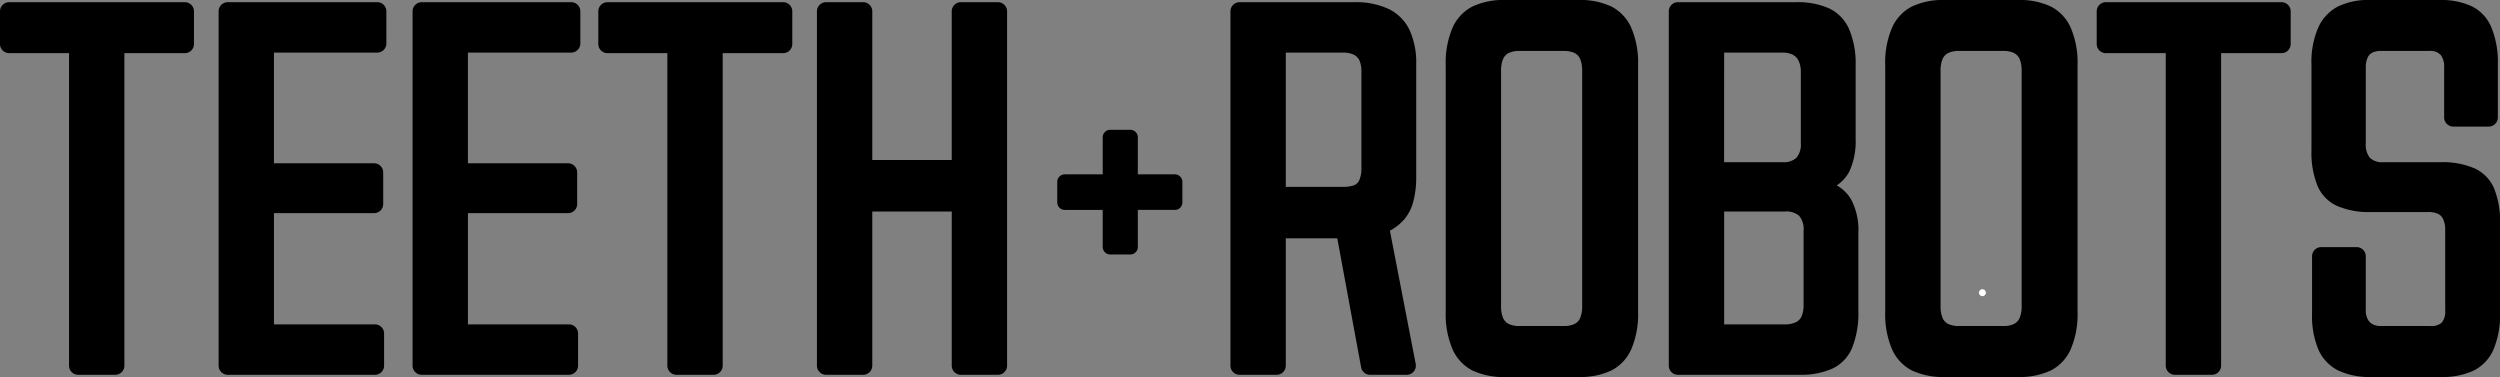 <svg id="Group_192" data-name="Group 192" xmlns="http://www.w3.org/2000/svg" xmlns:xlink="http://www.w3.org/1999/xlink" width="363.1" height="54.752" viewBox="0 0 363.1 54.752">
  <rect x="0" y="0" width="363.1" height="54.752" fill="#808080" stroke="none"/>
  <defs>
    <clipPath id="clip-path">
      <rect id="Rectangle_206" data-name="Rectangle 206" width="363.1" height="54.752" fill="none"/>
    </clipPath>
  </defs>
  <g id="Group_191" data-name="Group 191" clip-path="url(#clip-path)">
    <path id="Path_327" data-name="Path 327" d="M865.8,127.477a.5.5,0,0,0,0-1,.5.5,0,0,0,0,1" transform="translate(-577.875 -84.466)" fill="#fff"/>
    <path id="Path_328" data-name="Path 328" d="M10.027,8.36h-8.7A1.329,1.329,0,0,1,0,7.031V2.288A1.329,1.329,0,0,1,1.329.959H26.843a1.329,1.329,0,0,1,1.329,1.329V7.031A1.329,1.329,0,0,1,26.843,8.36H18.065V53.745a1.329,1.329,0,0,1-1.329,1.329h-5.38a1.329,1.329,0,0,1-1.329-1.329Z" transform="translate(0 -0.64)"/>
    <path id="Path_329" data-name="Path 329" d="M96.916.958h21.708a1.329,1.329,0,0,1,1.329,1.329V6.951a1.329,1.329,0,0,1-1.329,1.329h-15V24.355h14.539a1.329,1.329,0,0,1,1.329,1.329v4.584a1.329,1.329,0,0,1-1.329,1.329H103.625V47.752h14.667a1.329,1.329,0,0,1,1.329,1.329v4.664a1.329,1.329,0,0,1-1.329,1.329H96.916a1.329,1.329,0,0,1-1.329-1.329V2.287A1.329,1.329,0,0,1,96.916.958" transform="translate(-63.835 -0.64)"/>
    <path id="Path_330" data-name="Path 330" d="M181.722.958H203.43a1.329,1.329,0,0,1,1.329,1.329V6.951A1.329,1.329,0,0,1,203.43,8.28h-15V24.355H202.97a1.329,1.329,0,0,1,1.329,1.329v4.584A1.329,1.329,0,0,1,202.97,31.6H188.431V47.752H203.1a1.329,1.329,0,0,1,1.329,1.329v4.664a1.329,1.329,0,0,1-1.329,1.329H181.722a1.329,1.329,0,0,1-1.329-1.329V2.287A1.329,1.329,0,0,1,181.722.958" transform="translate(-120.47 -0.64)"/>
    <path id="Path_331" data-name="Path 331" d="M271.633,8.36h-8.7a1.329,1.329,0,0,1-1.329-1.329V2.288A1.329,1.329,0,0,1,262.934.959h25.514a1.329,1.329,0,0,1,1.329,1.329V7.031a1.329,1.329,0,0,1-1.329,1.329H279.67V53.745a1.329,1.329,0,0,1-1.329,1.329h-5.38a1.328,1.328,0,0,1-1.329-1.329Z" transform="translate(-174.705 -0.64)"/>
    <path id="Path_332" data-name="Path 332" d="M358.521.958h5.38a1.329,1.329,0,0,1,1.329,1.329V23.877h11.539V2.287A1.329,1.329,0,0,1,378.1.958h5.38a1.329,1.329,0,0,1,1.329,1.329V53.745a1.329,1.329,0,0,1-1.329,1.329H378.1a1.329,1.329,0,0,1-1.329-1.329V31.358H365.23V53.745a1.329,1.329,0,0,1-1.329,1.329h-5.38a1.329,1.329,0,0,1-1.329-1.329V2.287A1.329,1.329,0,0,1,358.521.958" transform="translate(-238.54 -0.64)"/>
    <path id="Path_333" data-name="Path 333" d="M537.995,2.288A1.329,1.329,0,0,1,539.324.959H555.98a11.183,11.183,0,0,1,5.014.995,6.525,6.525,0,0,1,2.985,2.984,11.39,11.39,0,0,1,.995,5.093V26.345a13.427,13.427,0,0,1-.438,3.621,6.443,6.443,0,0,1-1.313,2.547,7.309,7.309,0,0,1-2.069,1.631L564.9,53.493a1.329,1.329,0,0,1-1.3,1.582h-5.32a1.329,1.329,0,0,1-1.307-1.087l-3.46-18.728h-7.481V53.745a1.329,1.329,0,0,1-1.329,1.329h-5.38a1.329,1.329,0,0,1-1.329-1.329Zm17.866,25.291a1.429,1.429,0,0,0,.876-.836,4.226,4.226,0,0,0,.278-1.671V11.145a4.18,4.18,0,0,0-.278-1.711,1.767,1.767,0,0,0-.876-.875,3.7,3.7,0,0,0-1.552-.279h-8.276v19.5h8.276a5.007,5.007,0,0,0,1.552-.2" transform="translate(-359.284 -0.64)"/>
    <path id="Path_334" data-name="Path 334" d="M635.983,53.8a6.332,6.332,0,0,1-2.865-3.064,12.82,12.82,0,0,1-.995-5.451V9.47a12.823,12.823,0,0,1,.995-5.451A6.338,6.338,0,0,1,635.983.955,10.571,10.571,0,0,1,640.8,0h10.584A10.581,10.581,0,0,1,656.2.955a6.348,6.348,0,0,1,2.865,3.064,12.842,12.842,0,0,1,.995,5.451V45.282a12.84,12.84,0,0,1-.995,5.451A6.341,6.341,0,0,1,656.2,53.8a10.581,10.581,0,0,1-4.815.955H640.8a10.571,10.571,0,0,1-4.815-.955m14.8-6.724a1.74,1.74,0,0,0,.875-.915,4.474,4.474,0,0,0,.279-1.75V10.346a4.486,4.486,0,0,0-.279-1.751,1.749,1.749,0,0,0-.875-.915,3.479,3.479,0,0,0-1.473-.279h-6.525a3.475,3.475,0,0,0-1.473.279,1.744,1.744,0,0,0-.875.915,4.461,4.461,0,0,0-.278,1.751V44.407a4.448,4.448,0,0,0,.278,1.75,1.735,1.735,0,0,0,.875.915,3.46,3.46,0,0,0,1.473.278h6.525a3.464,3.464,0,0,0,1.473-.278" transform="translate(-422.145 0)"/>
    <path id="Path_335" data-name="Path 335" d="M756.111,29.568a5.712,5.712,0,0,0-2.061-2.007,5.573,5.573,0,0,0,1.822-2.011,10.408,10.408,0,0,0,.915-4.775V10.19a12.787,12.787,0,0,0-.955-5.332,5.938,5.938,0,0,0-2.865-2.985,11.04,11.04,0,0,0-4.775-.915H730.979a1.329,1.329,0,0,0-1.329,1.329V53.745a1.329,1.329,0,0,0,1.329,1.329h17.612a11.238,11.238,0,0,0,4.854-.915,5.754,5.754,0,0,0,2.825-2.984,13.527,13.527,0,0,0,.915-5.412v-11.3a9.5,9.5,0,0,0-1.074-4.894M737.688,8.28H746.2a3.27,3.27,0,0,1,1.393.279,1.921,1.921,0,0,1,.915.915,3.77,3.77,0,0,1,.318,1.671V21.411a2.973,2.973,0,0,1-.637,2.149,2.715,2.715,0,0,1-1.99.637h-8.515Zm11.539,36.607a4.218,4.218,0,0,1-.278,1.671,1.716,1.716,0,0,1-.915.915,3.747,3.747,0,0,1-1.512.278h-8.833V31.358h8.833a2.846,2.846,0,0,1,2.069.637,2.977,2.977,0,0,1,.636,2.149Z" transform="translate(-487.275 -0.64)"/>
    <path id="Path_336" data-name="Path 336" d="M828.14,53.8a6.331,6.331,0,0,1-2.865-3.064,12.819,12.819,0,0,1-.995-5.451V9.47a12.822,12.822,0,0,1,.995-5.451A6.338,6.338,0,0,1,828.14.955,10.571,10.571,0,0,1,832.955,0h10.584a10.581,10.581,0,0,1,4.815.955,6.347,6.347,0,0,1,2.865,3.064,12.842,12.842,0,0,1,.995,5.451V45.282a12.84,12.84,0,0,1-.995,5.451,6.341,6.341,0,0,1-2.865,3.064,10.581,10.581,0,0,1-4.815.955H832.955a10.571,10.571,0,0,1-4.815-.955m14.8-6.724a1.74,1.74,0,0,0,.875-.915,4.472,4.472,0,0,0,.279-1.75V10.346a4.485,4.485,0,0,0-.279-1.751,1.749,1.749,0,0,0-.875-.915A3.479,3.479,0,0,0,841.47,7.4h-6.525a3.475,3.475,0,0,0-1.473.279,1.744,1.744,0,0,0-.875.915,4.461,4.461,0,0,0-.278,1.751V44.407a4.449,4.449,0,0,0,.278,1.75,1.735,1.735,0,0,0,.875.915,3.46,3.46,0,0,0,1.473.278h6.525a3.464,3.464,0,0,0,1.473-.278" transform="translate(-550.471 0)"/>
    <path id="Path_337" data-name="Path 337" d="M926.785,8.36h-8.7a1.329,1.329,0,0,1-1.329-1.329V2.288A1.329,1.329,0,0,1,918.087.959H943.6a1.329,1.329,0,0,1,1.329,1.329V7.031A1.329,1.329,0,0,1,943.6,8.36h-8.778V53.745a1.329,1.329,0,0,1-1.329,1.329h-5.38a1.329,1.329,0,0,1-1.329-1.329Z" transform="translate(-612.23 -0.64)"/>
    <path id="Path_338" data-name="Path 338" d="M1014.53,53.8a6.213,6.213,0,0,1-2.825-2.944,12.679,12.679,0,0,1-.955-5.412V37.22a1.329,1.329,0,0,1,1.329-1.329h5.142a1.329,1.329,0,0,1,1.329,1.329v7.823a2.741,2.741,0,0,0,.278,1.313,1.725,1.725,0,0,0,.756.756,2.658,2.658,0,0,0,1.194.239h7.162a2.207,2.207,0,0,0,1.671-.517,2.633,2.633,0,0,0,.477-1.791V33.424a3.7,3.7,0,0,0-.278-1.552,1.642,1.642,0,0,0-.8-.836,3.62,3.62,0,0,0-1.473-.239h-8.2a11.673,11.673,0,0,1-5.014-.915,5.613,5.613,0,0,1-2.785-2.9,12.947,12.947,0,0,1-.875-5.173V9.391a12.549,12.549,0,0,1,.995-5.412A6.405,6.405,0,0,1,1014.49.955a10.121,10.121,0,0,1,4.7-.955h10.107a10.567,10.567,0,0,1,4.656.915,5.963,5.963,0,0,1,2.825,3.024,13.309,13.309,0,0,1,.955,5.451v7.664a1.329,1.329,0,0,1-1.329,1.329h-5.142a1.329,1.329,0,0,1-1.329-1.329V9.789A2.83,2.83,0,0,0,1029.451,8a2.03,2.03,0,0,0-1.671-.6h-7a2.866,2.866,0,0,0-1.273.239,1.517,1.517,0,0,0-.716.8,3.435,3.435,0,0,0-.239,1.353V20.85a2.964,2.964,0,0,0,.6,2.069,2.567,2.567,0,0,0,1.95.637h8.277a11.687,11.687,0,0,1,5.013.915,5.647,5.647,0,0,1,2.785,2.865,12.682,12.682,0,0,1,.876,5.133V45.361a13.018,13.018,0,0,1-.955,5.412,6.165,6.165,0,0,1-2.825,3.024,10.579,10.579,0,0,1-4.815.955h-10.107a10.572,10.572,0,0,1-4.815-.955" transform="translate(-674.946 0)"/>
    <path id="Path_339" data-name="Path 339" d="M473.973,73.764v-5.38h5.38a1.091,1.091,0,0,0,1.091-1.091V64.312a1.091,1.091,0,0,0-1.091-1.092h-5.38V57.84a1.091,1.091,0,0,0-1.092-1.091h-2.916a1.091,1.091,0,0,0-1.092,1.091v5.38h-5.511a1.091,1.091,0,0,0-1.091,1.092v2.981a1.091,1.091,0,0,0,1.091,1.091h5.511v5.38a1.091,1.091,0,0,0,1.092,1.092h2.916a1.091,1.091,0,0,0,1.092-1.092" transform="translate(-308.715 -37.898)"/>
  </g>
</svg>
